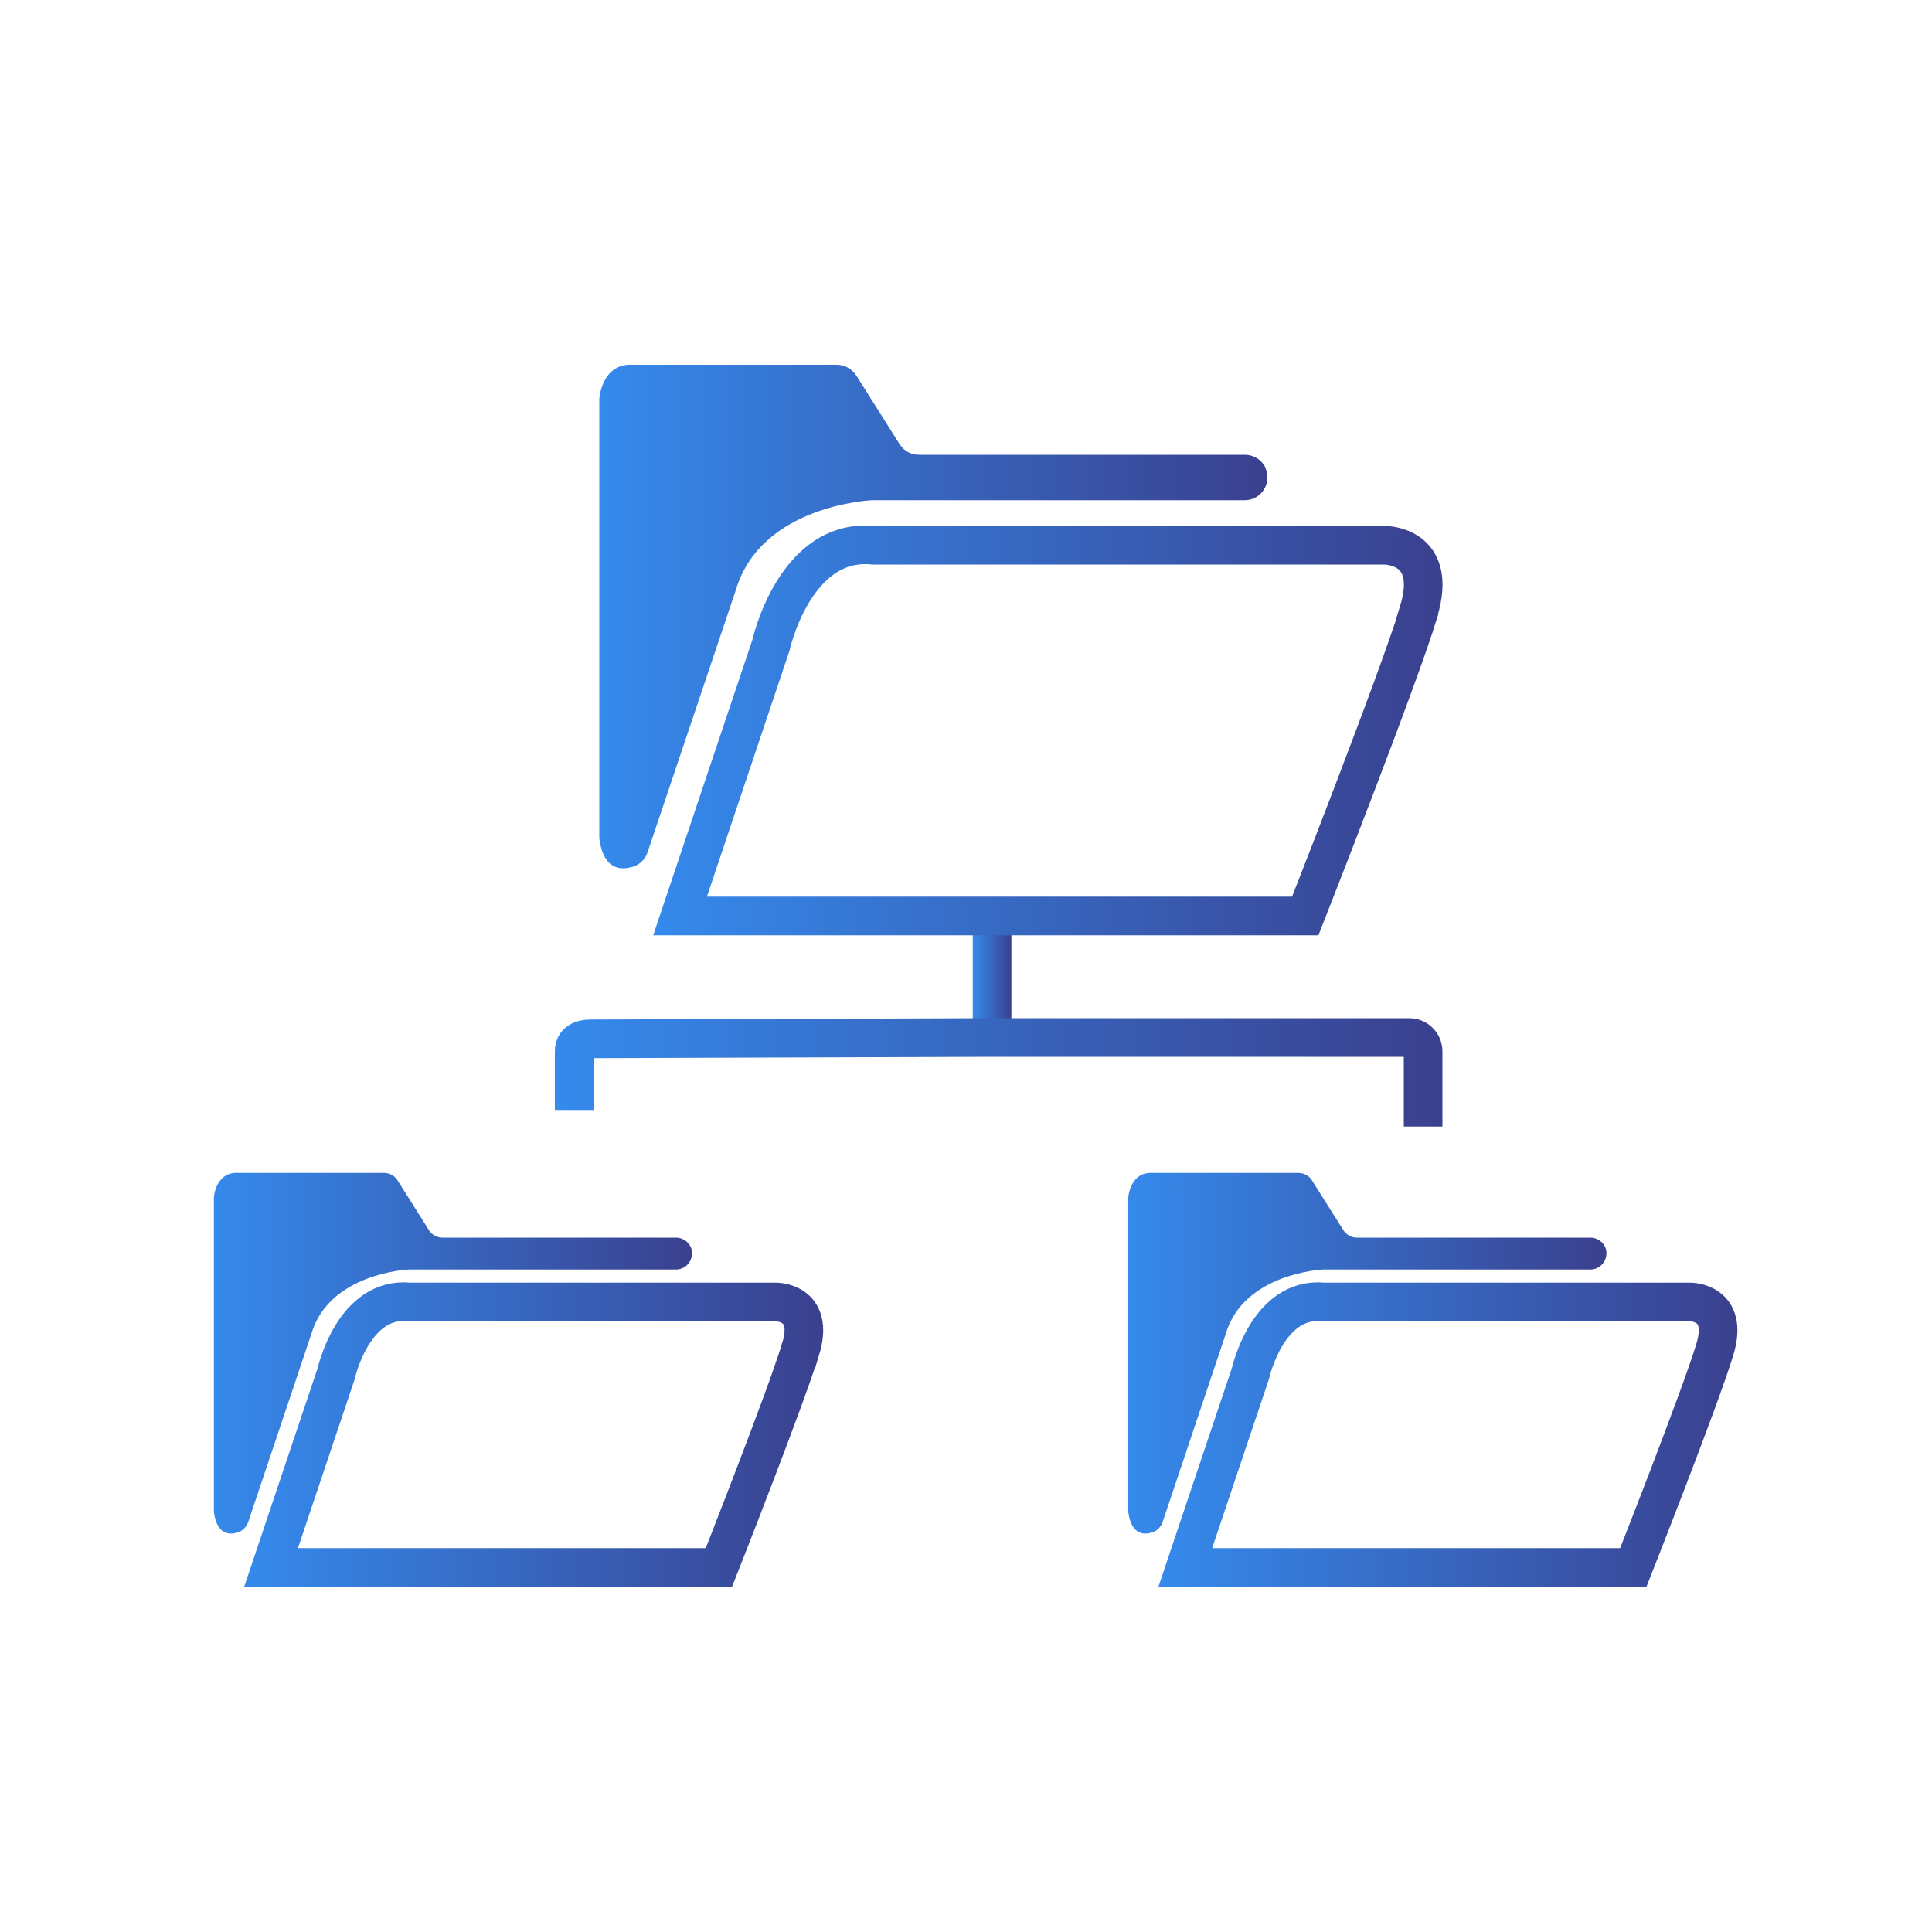 <?xml version="1.0" encoding="UTF-8"?>
<svg id="folder-structure" xmlns="http://www.w3.org/2000/svg" xmlns:xlink="http://www.w3.org/1999/xlink" viewBox="0 0 100 100">
  <defs>
    <linearGradient id="linear-gradient" x1="50.35" y1="50.97" x2="52.35" y2="50.97" gradientUnits="userSpaceOnUse">
      <stop offset="0" stop-color="#358aec"/>
      <stop offset="1" stop-color="#3a408e"/>
    </linearGradient>
    <linearGradient id="linear-gradient-2" x1="28.72" y1="55.51" x2="74.65" y2="55.51" xlink:href="#linear-gradient"/>
    <linearGradient id="linear-gradient-3" x1="31.03" y1="31.9" x2="65.6" y2="31.9" gradientUnits="userSpaceOnUse">
      <stop offset="0" stop-color="#358aec"/>
      <stop offset="1" stop-color="#3a408e"/>
    </linearGradient>
    <linearGradient id="linear-gradient-4" x1="33.81" y1="37.8" x2="74.78" y2="37.8" xlink:href="#linear-gradient"/>
    <linearGradient id="linear-gradient-5" x1="11.07" y1="70.03" x2="35.82" y2="70.03" xlink:href="#linear-gradient-3"/>
    <linearGradient id="linear-gradient-6" x1="12.64" y1="74.25" x2="42.6" y2="74.25" xlink:href="#linear-gradient"/>
    <linearGradient id="linear-gradient-7" x1="58.4" y1="70.03" x2="83.15" y2="70.03" xlink:href="#linear-gradient-3"/>
    <linearGradient id="linear-gradient-8" x1="59.97" y1="74.25" x2="89.93" y2="74.25" xlink:href="#linear-gradient"/>
  </defs>
  <line x1="51.35" y1="48.24" x2="51.35" y2="53.71" fill="none" stroke="url(#linear-gradient)" stroke-miterlimit="10" stroke-width="2"/>
  <path d="m29.72,57.45v-3.04c0-.46.37-.64.84-.64l20.8-.07h21.58c.4,0,.72.32.72.72v3.89" fill="none" stroke="url(#linear-gradient-2)" stroke-miterlimit="10" stroke-width="2"/>
  <g>
    <path d="m65.48,24.19c.09.17.12.35.12.53,0,.62-.5,1.17-1.17,1.17h-19.29s-5.76.23-7.06,4.67l-4.56,13.55c-.11.33-.35.59-.67.72-.62.22-1.6.29-1.83-1.43v-22.76s.12-1.87,1.76-1.76h10.54c.4,0,.77.21.99.54l2.26,3.58c.22.34.58.54.99.54h16.88c.44,0,.85.25,1.05.64v.02Z" fill="url(#linear-gradient-3)"/>
    <path d="m73.44,31.66c-1.06,3.5-5.88,15.75-5.88,15.75h-32.36l4.7-14s1.22-5.59,5.3-5.19h26.42s2.87-.07,1.81,3.43h.01Z" fill="none" stroke="url(#linear-gradient-4)" stroke-miterlimit="10" stroke-width="2"/>
  </g>
  <g>
    <path d="m35.73,64.5c.07.12.09.25.09.37,0,.44-.35.84-.84.84h-13.82s-4.13.17-5.05,3.35l-3.26,9.71c-.08.23-.25.43-.47.52-.44.17-1.14.21-1.31-1.02v-16.3s.09-1.34,1.27-1.26h7.54c.29,0,.56.15.7.39l1.62,2.57c.15.24.42.39.7.39h12.09c.31,0,.61.18.75.46h-.01Z" fill="url(#linear-gradient-5)"/>
    <path d="m41.43,69.85c-.76,2.51-4.22,11.28-4.22,11.28H14.03l3.37-10.03s.88-4.01,3.8-3.71h18.94s2.06-.04,1.3,2.46Z" fill="none" stroke="url(#linear-gradient-6)" stroke-miterlimit="10" stroke-width="2"/>
  </g>
  <g>
    <path d="m83.06,64.5c.07.12.09.25.09.37,0,.44-.35.84-.84.84h-13.82s-4.13.17-5.05,3.35l-3.26,9.71c-.08.23-.25.43-.47.52-.44.17-1.14.21-1.31-1.02v-16.3s.09-1.34,1.27-1.26h7.54c.29,0,.56.15.7.39l1.62,2.57c.15.24.42.39.7.39h12.09c.31,0,.61.18.75.46h-.01Z" fill="url(#linear-gradient-7)"/>
    <path d="m88.76,69.85c-.76,2.51-4.22,11.28-4.22,11.28h-23.19l3.37-10.03s.88-4.01,3.8-3.71h18.94s2.06-.04,1.3,2.46Z" fill="none" stroke="url(#linear-gradient-8)" stroke-miterlimit="10" stroke-width="2"/>
  </g>
</svg>